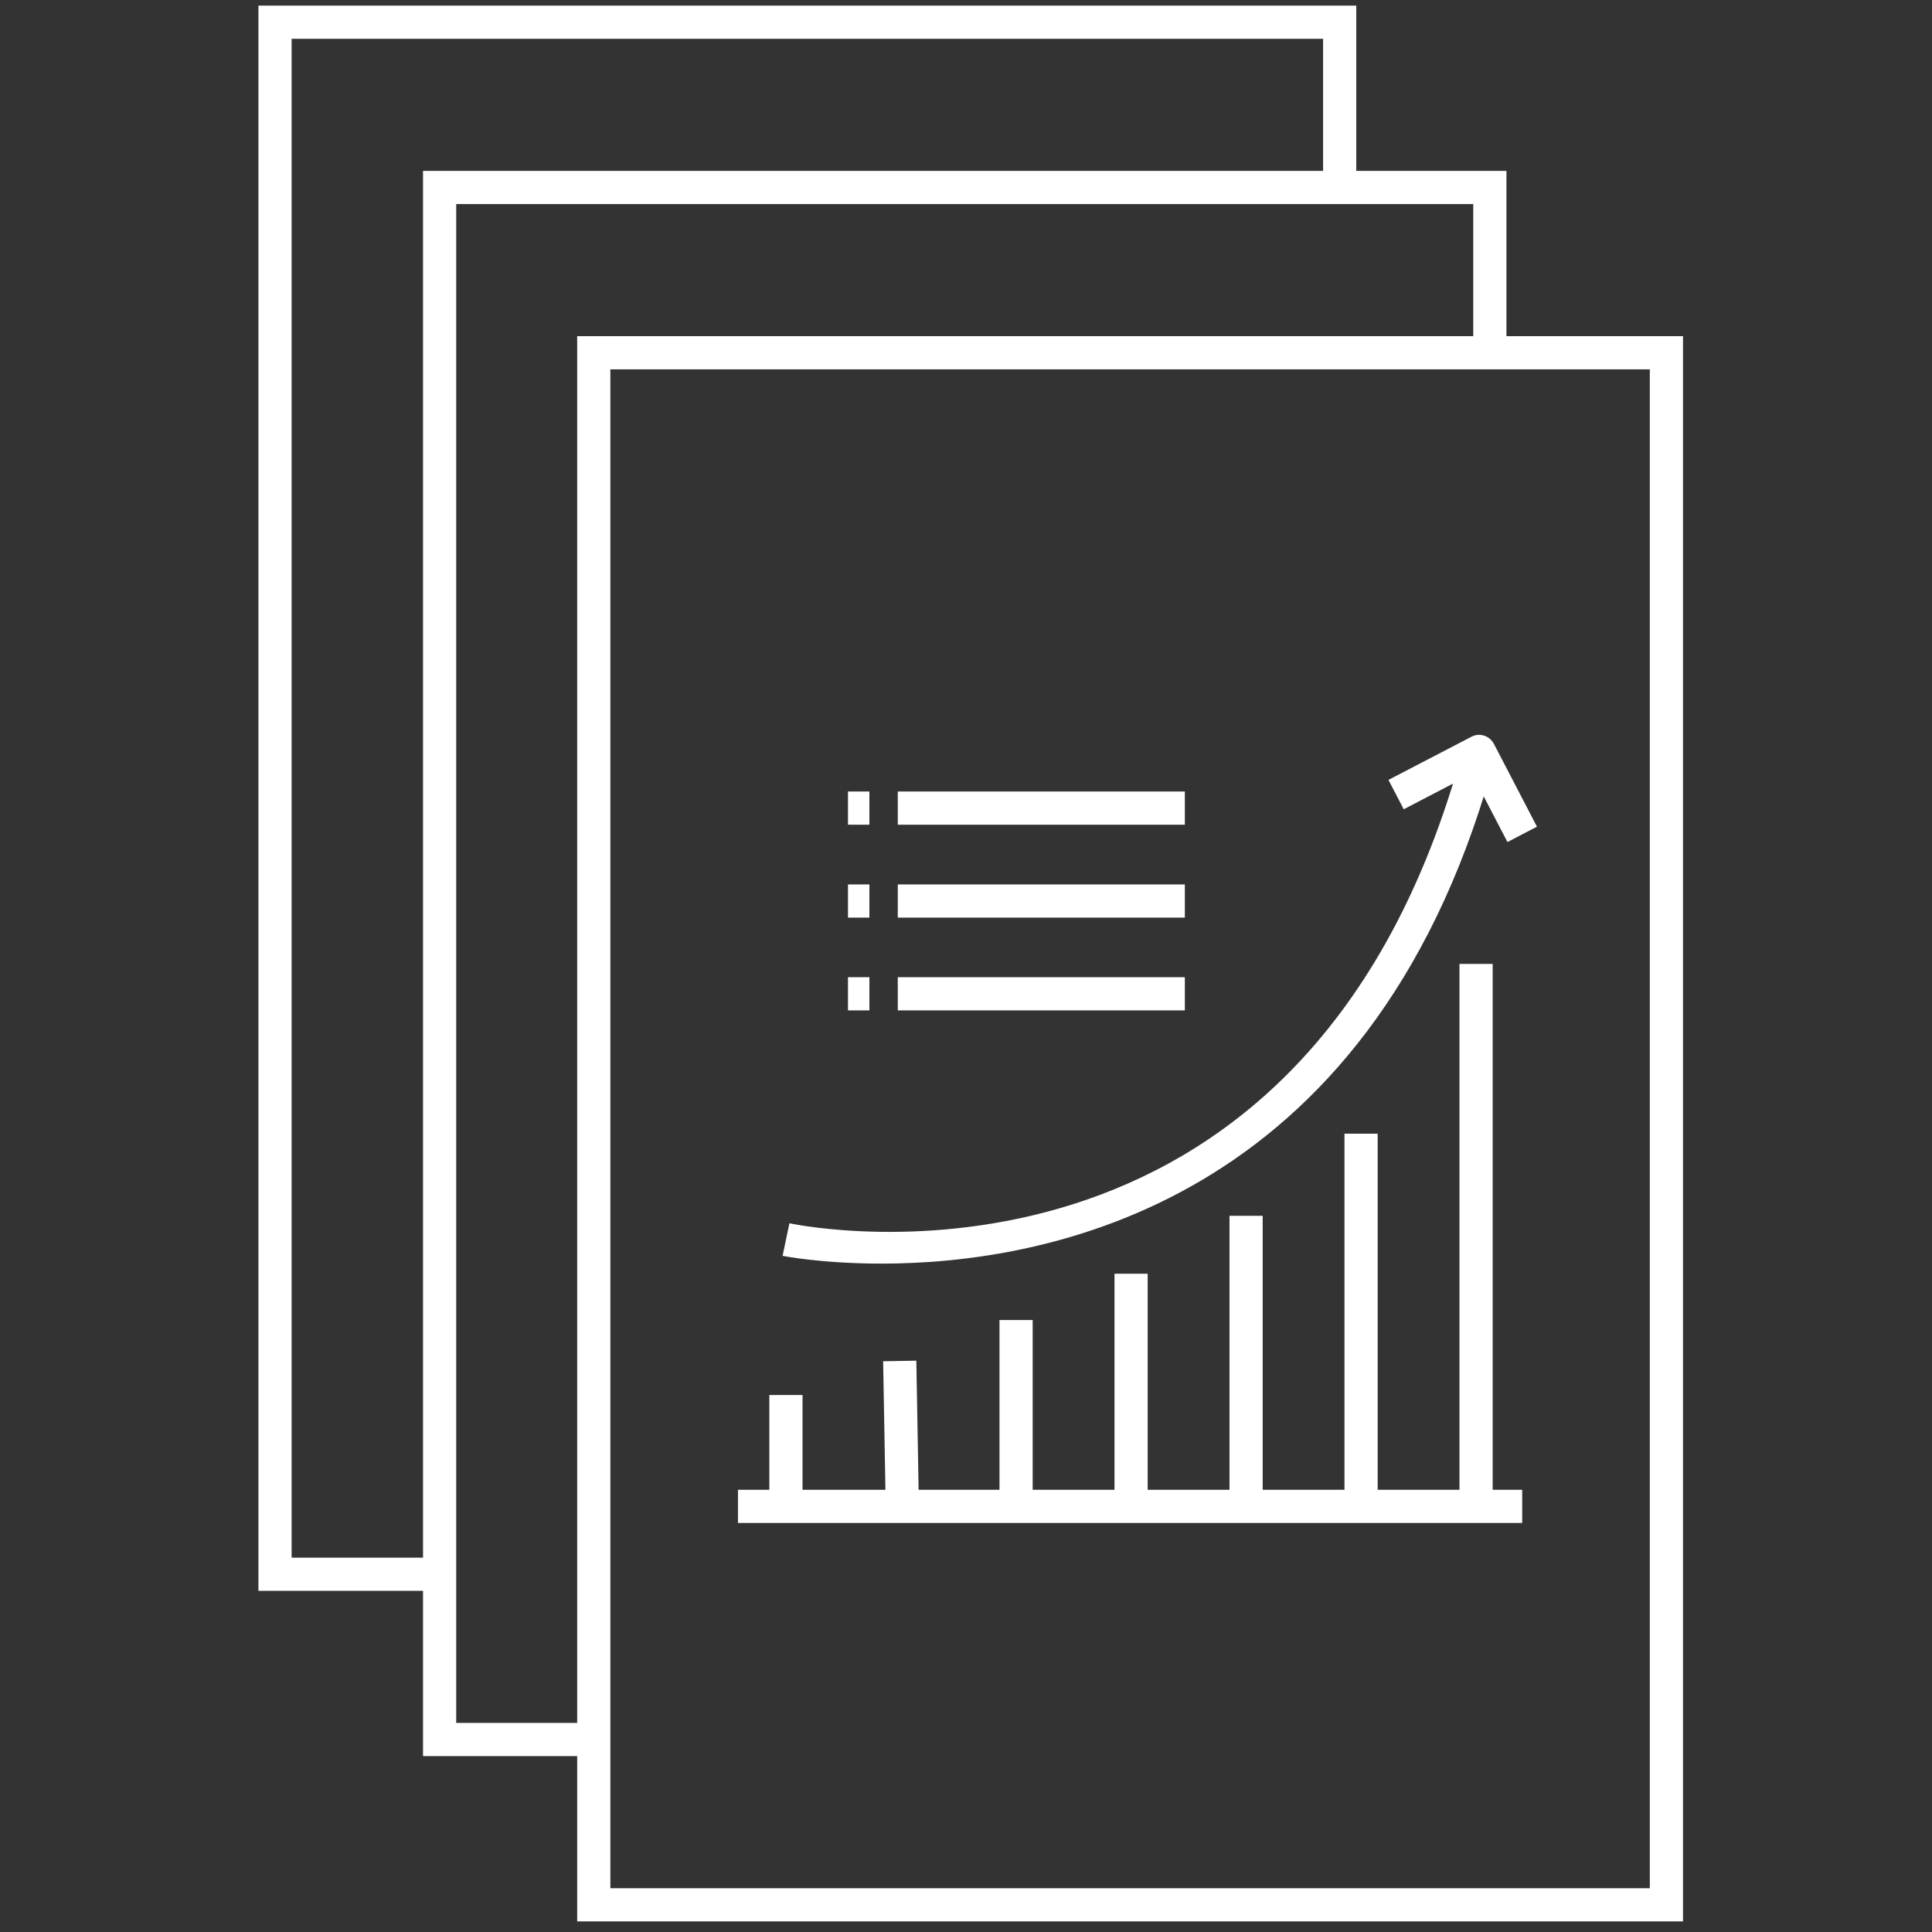 <svg width="119" height="119" viewBox="0 0 119 119" fill="none" xmlns="http://www.w3.org/2000/svg">
<rect x="0" y="0" width="119" height="119" fill="#333333" stroke="none"/>
<g clip-path="url(#clip0_152_1643)">
<g clip-path="url(#clip1_152_1643)">
<path d="M54.296 77.831C50.657 77.831 48.286 77.371 48.204 77.35L48.623 75.347C49.901 75.613 80.094 81.449 89.895 46.923L91.858 47.485C84.264 74.243 64.404 77.831 54.296 77.831Z" fill="white"/>
<path d="M92.849 51.86L90.662 47.659L86.461 49.846L85.521 48.037L90.631 45.38C91.132 45.114 91.745 45.318 92.011 45.809L94.668 50.919L92.859 51.86H92.849Z" fill="white"/>
<path d="M49.431 85.926H47.387V92.774H49.431V85.926Z" fill="white"/>
<path d="M56.44 83.81L54.396 83.846L54.556 92.799L56.599 92.762L56.44 83.81Z" fill="white"/>
<path d="M63.607 81.306H61.563V92.784H63.607V81.306Z" fill="white"/>
<path d="M70.69 78.454H68.646V92.774H70.69V78.454Z" fill="white"/>
<path d="M77.773 74.887H75.729V92.784H77.773V74.887Z" fill="white"/>
<path d="M84.856 69.828H82.812V92.774H84.856V69.828Z" fill="white"/>
<path d="M91.939 59.372H89.895V92.784H91.939V59.372Z" fill="white"/>
<path d="M93.759 91.762H45.455V93.806H93.759V91.762Z" fill="white"/>
<path d="M53.55 48.752H52.231V50.797H53.55V48.752Z" fill="white"/>
<path d="M72.98 48.752H55.298V50.797H72.98V48.752Z" fill="white"/>
<path d="M53.55 54.476H52.231V56.52H53.55V54.476Z" fill="white"/>
<path d="M72.98 54.476H55.298V56.52H72.98V54.476Z" fill="white"/>
<path d="M53.55 60.19H52.231V62.234H53.55V60.19Z" fill="white"/>
<path d="M72.98 60.19H55.298V62.234H72.98V60.19Z" fill="white"/>
<path d="M103.663 118.346H35.551V20.706H103.663V118.346ZM37.595 116.302H101.619V22.751H37.595V116.302Z" fill="white"/>
<path d="M37.309 108.166H26.056V10.526H92.788V21.728H90.744V12.57H28.1V106.122H37.309V108.166Z" fill="white"/>
<path d="M27.415 97.987H15.917V0.346H83.538V11.722H81.494V2.391H17.961V95.942H27.415V97.987Z" fill="white"/>
</g>
</g>
<defs>
<clipPath id="clip0_152_1643">
<rect width="118" height="118" fill="white" transform="translate(0.917 0.346)"/>
</clipPath>
<clipPath id="clip1_152_1643">
<rect width="87.746" height="118" fill="white" transform="translate(15.917 0.346)"/>
</clipPath>
</defs>
</svg>
